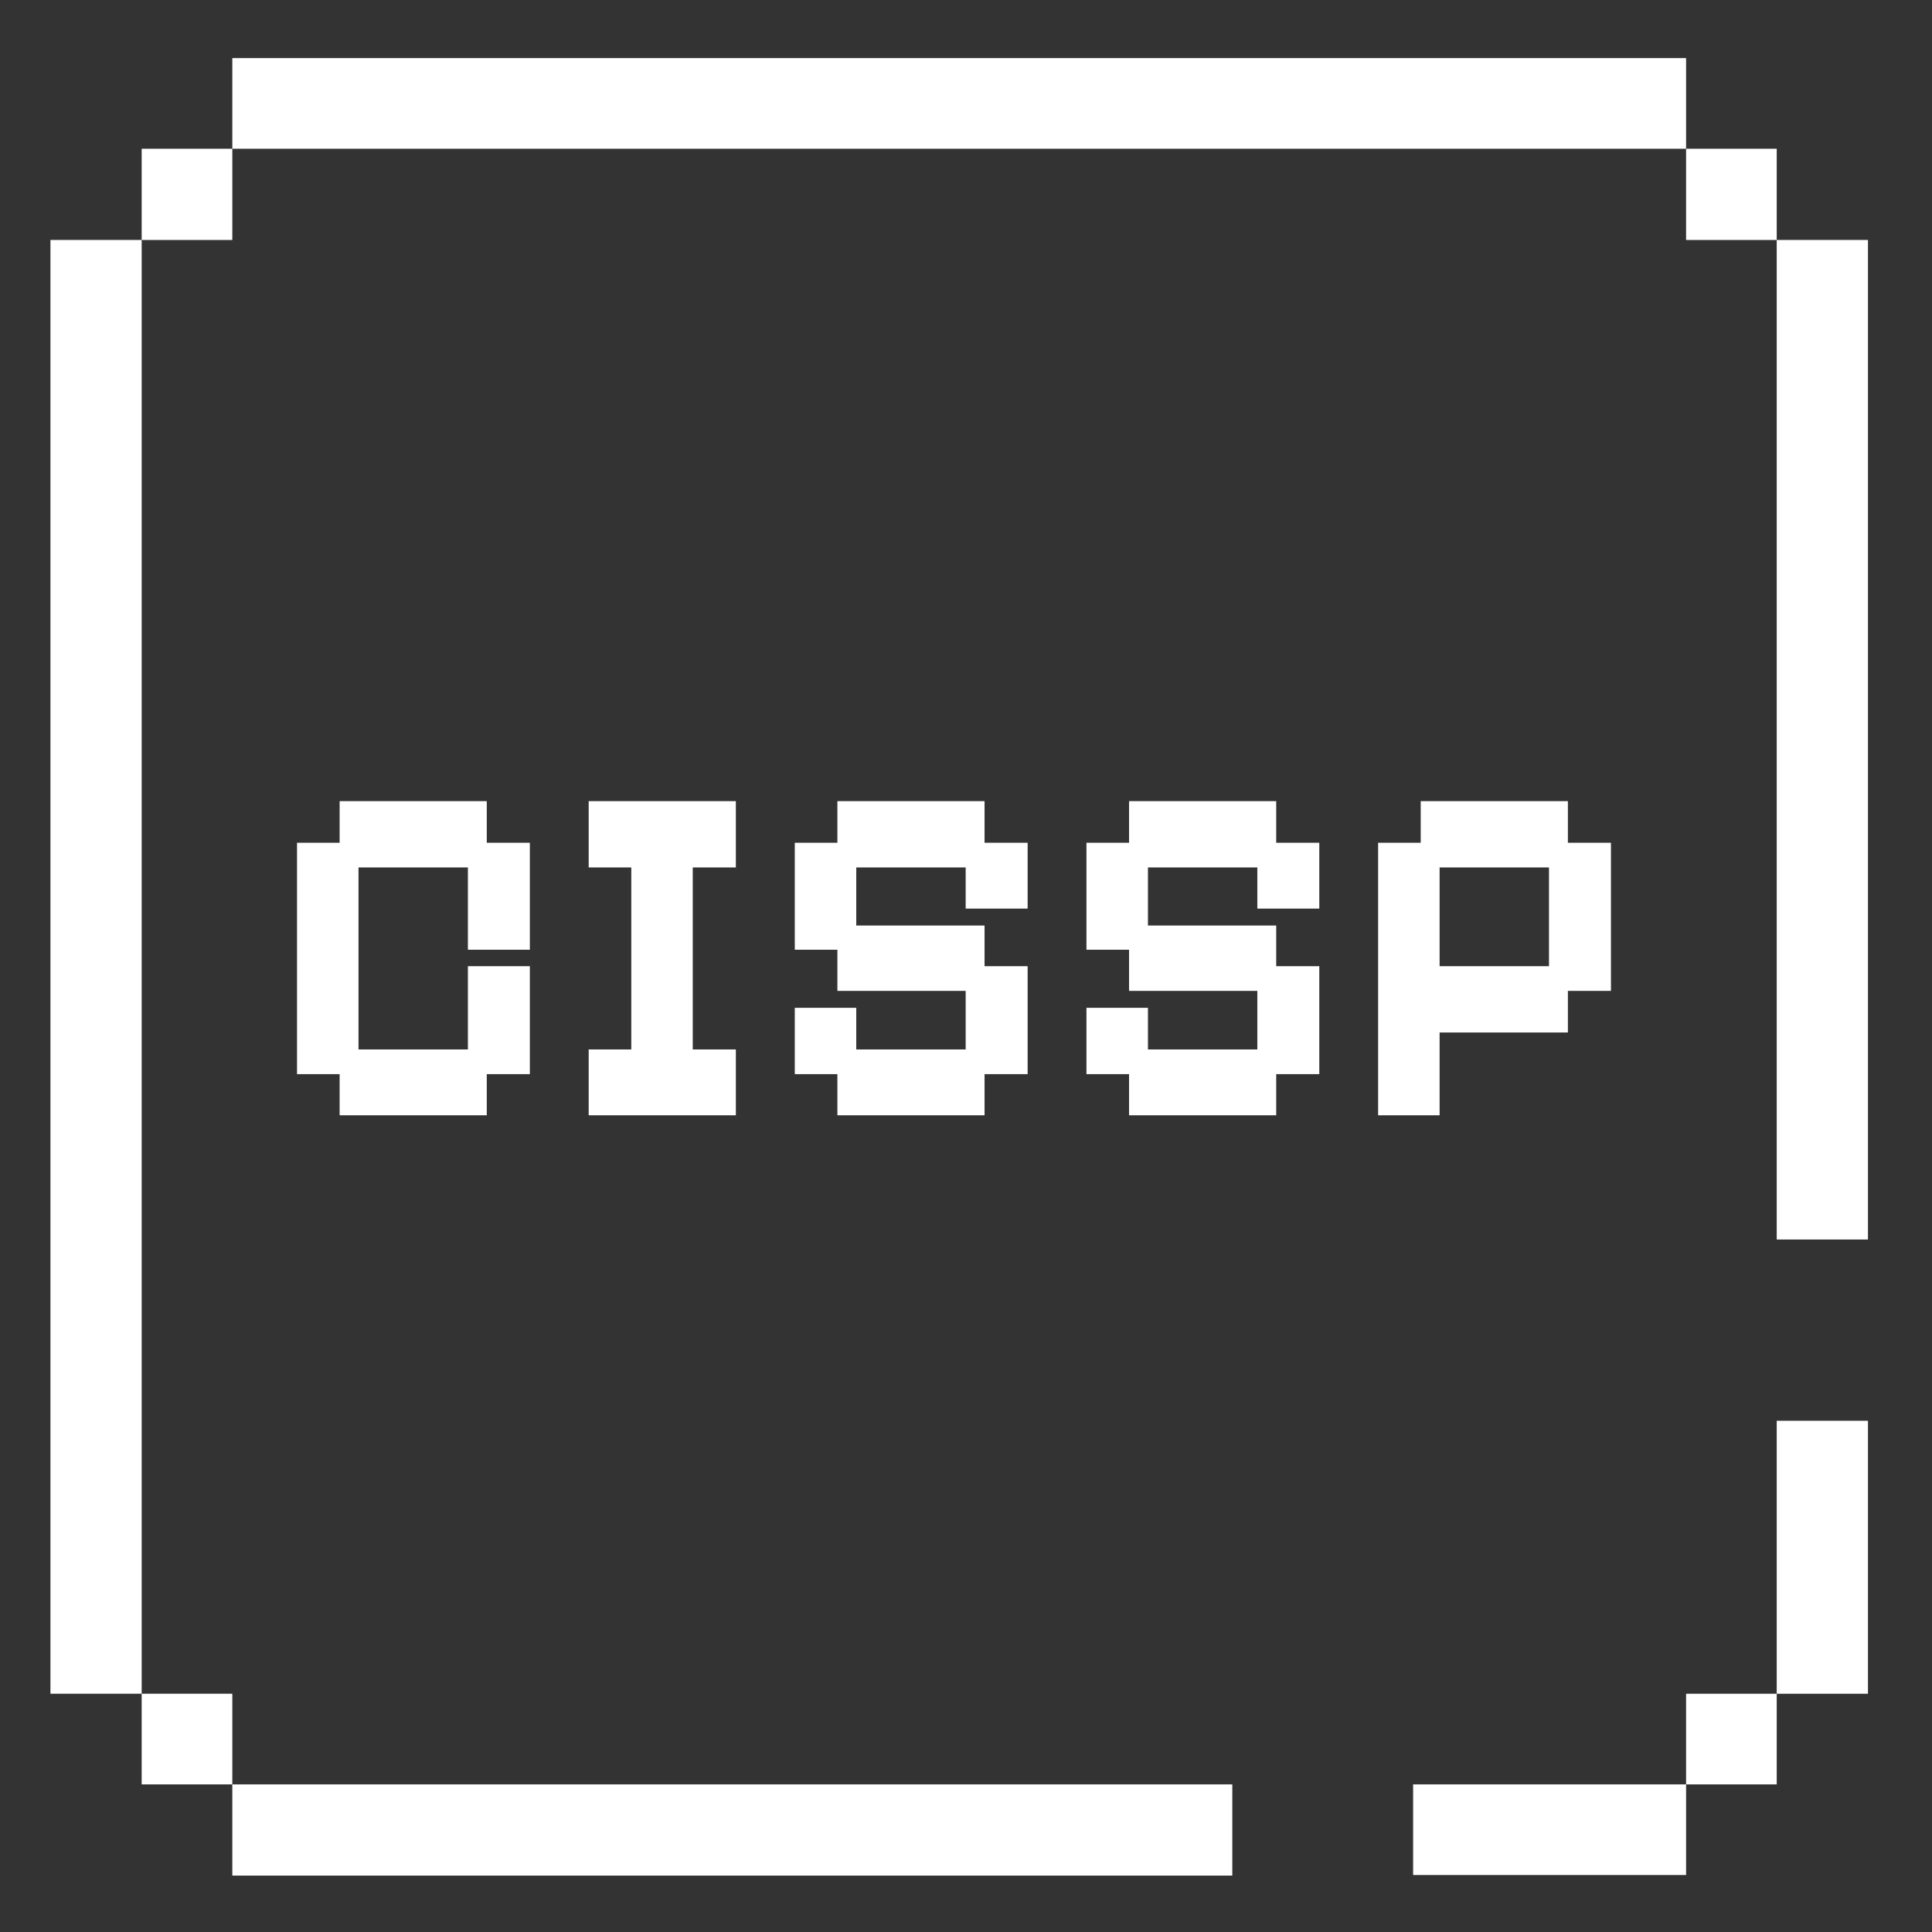 <svg width="81" height="81" viewBox="0 0 81 81" fill="none" xmlns="http://www.w3.org/2000/svg">
<rect x="0" y="0" width="81" height="81" fill="#333333" stroke="none"/>
<path d="M74.49 10.06H78.315V51.967H74.49V10.06Z" fill="white"/>
<path d="M74.49 71.011H78.315V59.566H74.49V71.011Z" fill="white"/>
<path d="M70.69 71.011H74.49V74.811H70.69V71.011Z" fill="white"/>
<path d="M59.246 78.611L59.246 74.811L70.69 74.811L70.69 78.611L59.246 78.611Z" fill="white"/>
<path d="M70.69 6.236H74.49V10.061H70.69V6.236Z" fill="white"/>
<path d="M9.74 74.811H51.665V78.635H9.74V74.811Z" fill="white"/>
<path d="M9.74 2.436H70.69V6.236H9.74V2.436Z" fill="white"/>
<path d="M5.94 71.01H9.74V74.811H5.94V71.01Z" fill="white"/>
<path d="M5.94 6.236H9.74V10.061H5.94V6.236Z" fill="white"/>
<path d="M2.115 10.06H5.94V71.01H2.115V10.06Z" fill="white"/>
<path d="M57.778 46.759V35.333H59.564V33.588H65.734V35.333H67.54V41.543H65.734V43.288H60.356V46.759H57.778ZM60.356 40.508H64.942V36.368H60.356V40.508Z" fill="white"/>
<path d="M47.336 46.759V45.034H45.55V42.253H48.128V43.999H52.714V41.543H47.336V39.818H45.55V35.333H47.336V33.588H53.506V35.333H55.312V38.093H52.714V36.368H48.128V38.803H53.506V40.508H55.312V45.034H53.506V46.759H47.336Z" fill="white"/>
<path d="M35.108 46.759V45.034H33.322V42.253H35.899V43.999H40.486V41.543H35.108V39.818H33.322V35.333H35.108V33.588H41.278V35.333H43.084V38.093H40.486V36.368H35.899V38.803H41.278V40.508H43.084V45.034H41.278V46.759H35.108Z" fill="white"/>
<path d="M24.681 46.759V43.999H26.467V36.368H24.681V33.588H30.851V36.368H29.044V43.999H30.851V46.759H24.681Z" fill="white"/>
<path d="M14.239 46.759V45.034H12.453V35.333H14.239V33.588H20.408V35.333H22.214V39.818H19.617V36.368H15.03V43.999H19.617V40.508H22.214V45.034H20.408V46.759H14.239Z" fill="white"/>
</svg>
